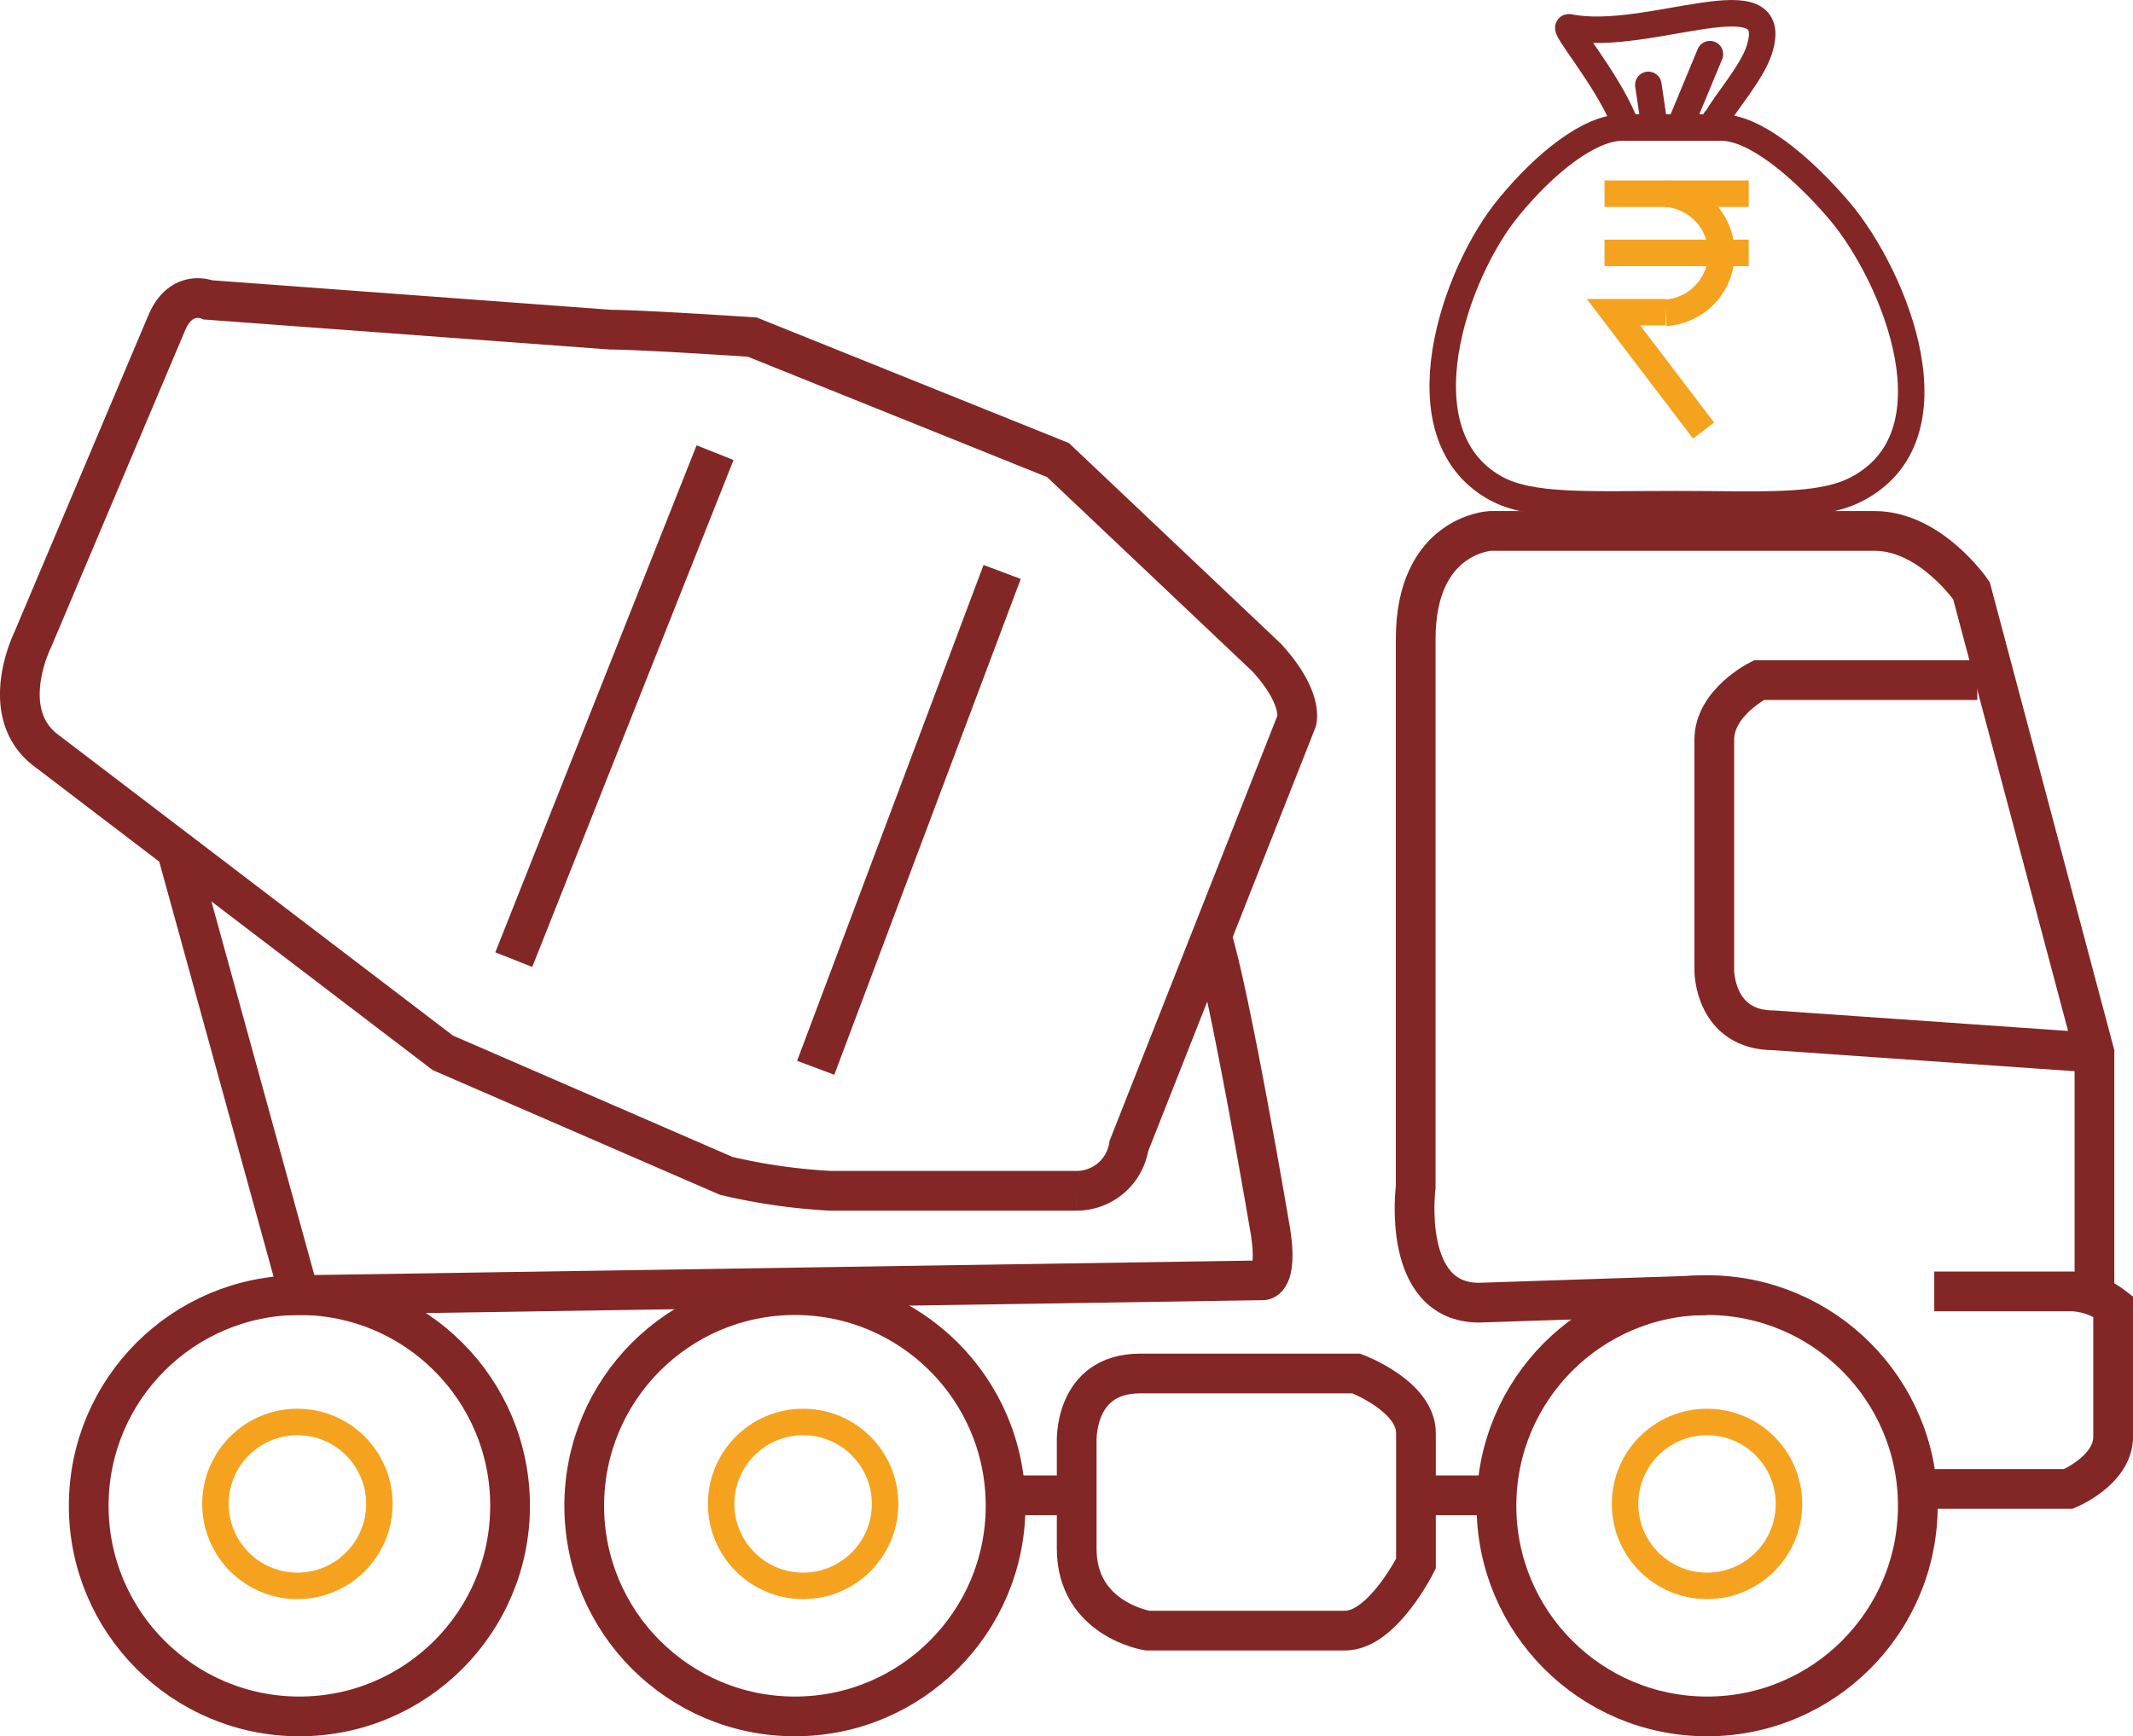 <svg xmlns="http://www.w3.org/2000/svg" viewBox="0 0 161.08 131.14"><defs><style>.cls-1,.cls-2,.cls-3{fill:none;}.cls-1,.cls-3{stroke:#832626;}.cls-1,.cls-2{stroke-miterlimit:10;}.cls-1{stroke-width:3px;}.cls-2{stroke:#f5a31e;}.cls-2,.cls-3{stroke-width:2px;}.cls-3{stroke-linecap:round;stroke-linejoin:round;}</style></defs><title>new_construction_equipment_loan</title><g id="Layer_402" data-name="Layer 402"><circle class="cls-1" cx="22.61" cy="113.73" r="15.91"/><circle class="cls-1" cx="60.03" cy="113.73" r="15.91"/><circle class="cls-1" cx="128.92" cy="113.73" r="15.91"/><circle class="cls-2" cx="22.46" cy="113.59" r="6.19"/><circle class="cls-2" cx="60.65" cy="113.59" r="6.19"/><circle class="cls-2" cx="128.91" cy="113.59" r="6.19"/><path class="cls-1" d="M105.56,138.42h16.33s4.5,1.69,4.5,4.5v9.86s-2.53,5.06-5.35,5.06H106.12s-5.35-.84-5.35-6.19v-8S100.49,138.42,105.56,138.42Z" transform="translate(-19.46 -34.68)"/><path class="cls-1" d="M32.91,99.28l9.15,33.22,72.79-1.12s1.12,0,.56-3.66c0,0-3.1-18.3-4.51-22.53" transform="translate(-19.46 -34.68)"/><path class="cls-1" d="M104.71,121.24l12.67-32.1s.56-1.69-2.25-4.78L99.36,69.43,76.27,60.14s-8.44-.56-10.7-.56l-30.4-2.25s-2-.85-3.1,1.69L21.93,83s-2.81,5.63,1.13,8.45L52.9,114.2l21.4,9.29a44.26,44.26,0,0,0,7.89,1.13h18.58A4,4,0,0,0,104.71,121.24Z" transform="translate(-19.46 -34.68)"/><line class="cls-1" x1="75.68" y1="43.2" x2="61.6" y2="80.65"/><line class="cls-1" x1="54" y1="34.19" x2="38.8" y2="72.48"/><path class="cls-1" d="M165.09,147.14h10.57s3.38-1.4,3.38-3.94v-9.85a5.44,5.44,0,0,0-3.09-1.13H165.53" transform="translate(-19.46 -34.68)"/><path class="cls-1" d="M177.63,131.69V114.2l-9.29-34.91s-3.09-4.51-7.32-4.51H132s-5.63.28-5.63,8.17v41.39s-1.13,8.73,4.79,8.73l17.2-.57" transform="translate(-19.46 -34.68)"/><path class="cls-1" d="M168.78,86.05H152.29s-3.37,1.68-3.37,4.5V108s0,4.5,4.5,4.5l24.21,1.69" transform="translate(-19.46 -34.68)"/><line class="cls-1" x1="105.96" y1="112.94" x2="113.99" y2="112.94"/><line class="cls-1" x1="76.34" y1="112.94" x2="82.37" y2="112.94"/><g id="Loan"><line class="cls-3" x1="126.96" y1="9.32" x2="129.13" y2="4.09"/><line class="cls-3" x1="124.9" y1="9.26" x2="124.48" y2="6.41"/><path class="cls-3" d="M149,43.73l.09-.06c.63-1.2,2.63-3.42,3.22-5.2,1.89-5.83-8.42-.51-14.35-1.73-.58-.11,2.71,3.69,4.11,7" transform="translate(-19.46 -34.68)"/><path class="cls-3" d="M142,44.31h7.45c2.48,0,6,2.87,8.93,6.3,4.21,5,9.12,17.08,1.18,21.07-2.8,1.4-7.16,1.08-13.44,1.08-6.7,0-11.07.28-13.76-1.23-7.26-4.08-3.06-16.29,1.09-21.26C136.14,47,139.49,44.31,142,44.31Z" transform="translate(-19.46 -34.68)"/></g><polyline class="cls-2" points="125.79 23.58 121.85 23.58 128.65 32.52"/><line class="cls-2" x1="121.17" y1="19.1" x2="132.06" y2="19.1"/><line class="cls-2" x1="121.17" y1="14.63" x2="132.06" y2="14.63"/><path class="cls-2" d="M145.25,49.31a4.51,4.51,0,0,1,0,9" transform="translate(-19.46 -34.68)"/></g></svg>